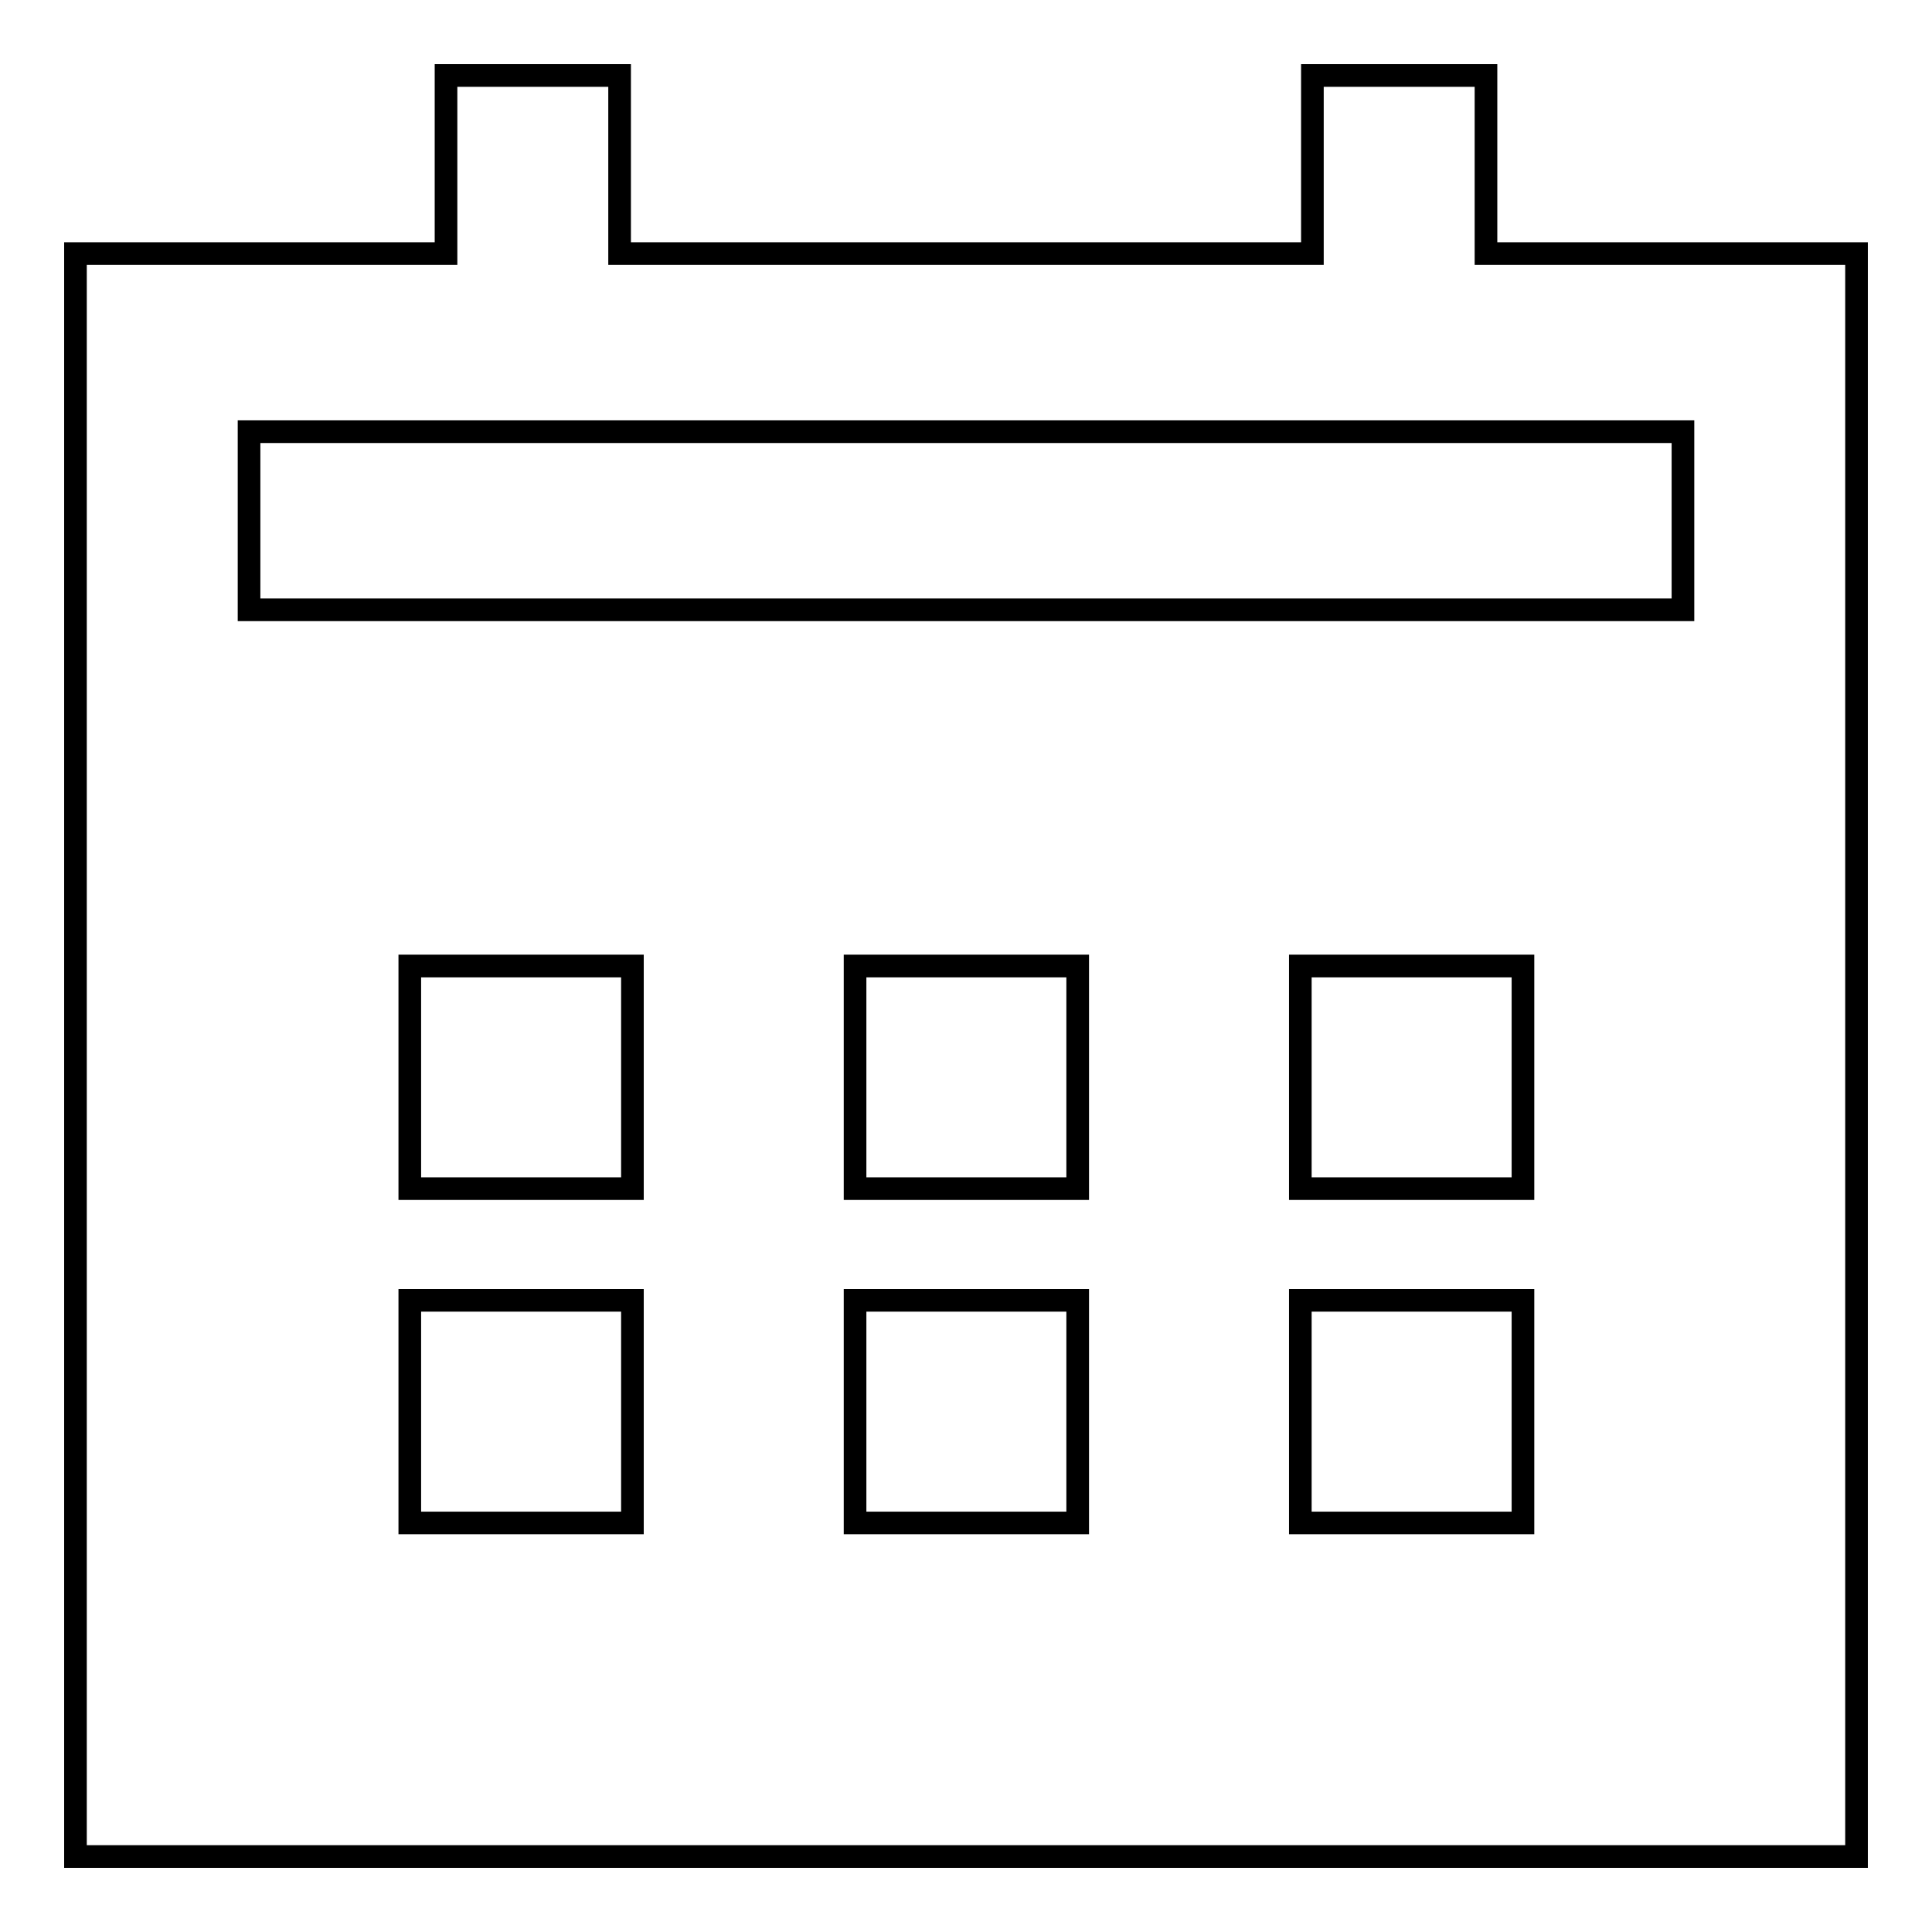 <?xml version="1.0" encoding="utf-8"?>
<!-- Svg Vector Icons : http://www.onlinewebfonts.com/icon -->
<!DOCTYPE svg PUBLIC "-//W3C//DTD SVG 1.1//EN" "http://www.w3.org/Graphics/SVG/1.1/DTD/svg11.dtd">
<svg version="1.1" xmlns="http://www.w3.org/2000/svg" xmlns:xlink="http://www.w3.org/1999/xlink" x="0px" y="0px" viewBox="0 0 256 256" enable-background="new 0 0 256 256" xml:space="preserve">
<g> <path stroke-width="3" fill-opacity="0" stroke="#000000"  d="M224.2,33.6H246V246H10V33.6h21.8l1.1,0h26.2V10h23v23.6h91.8V10h23v23.6h26.2 C223.4,33.6,223.8,33.6,224.2,33.6L224.2,33.6z M223,80.8V57.2H33v23.6H223L223,80.8z M54.3,128v29.5h29.5V128H54.3z M113.3,128 v29.5h29.5V128H113.3z M172.3,128v29.5h29.5V128H172.3z M54.3,172.3v29.5h29.5v-29.5H54.3z M113.3,172.3v29.5h29.5v-29.5H113.3z  M172.3,172.3v29.5h29.5v-29.5H172.3z"/></g>
</svg>